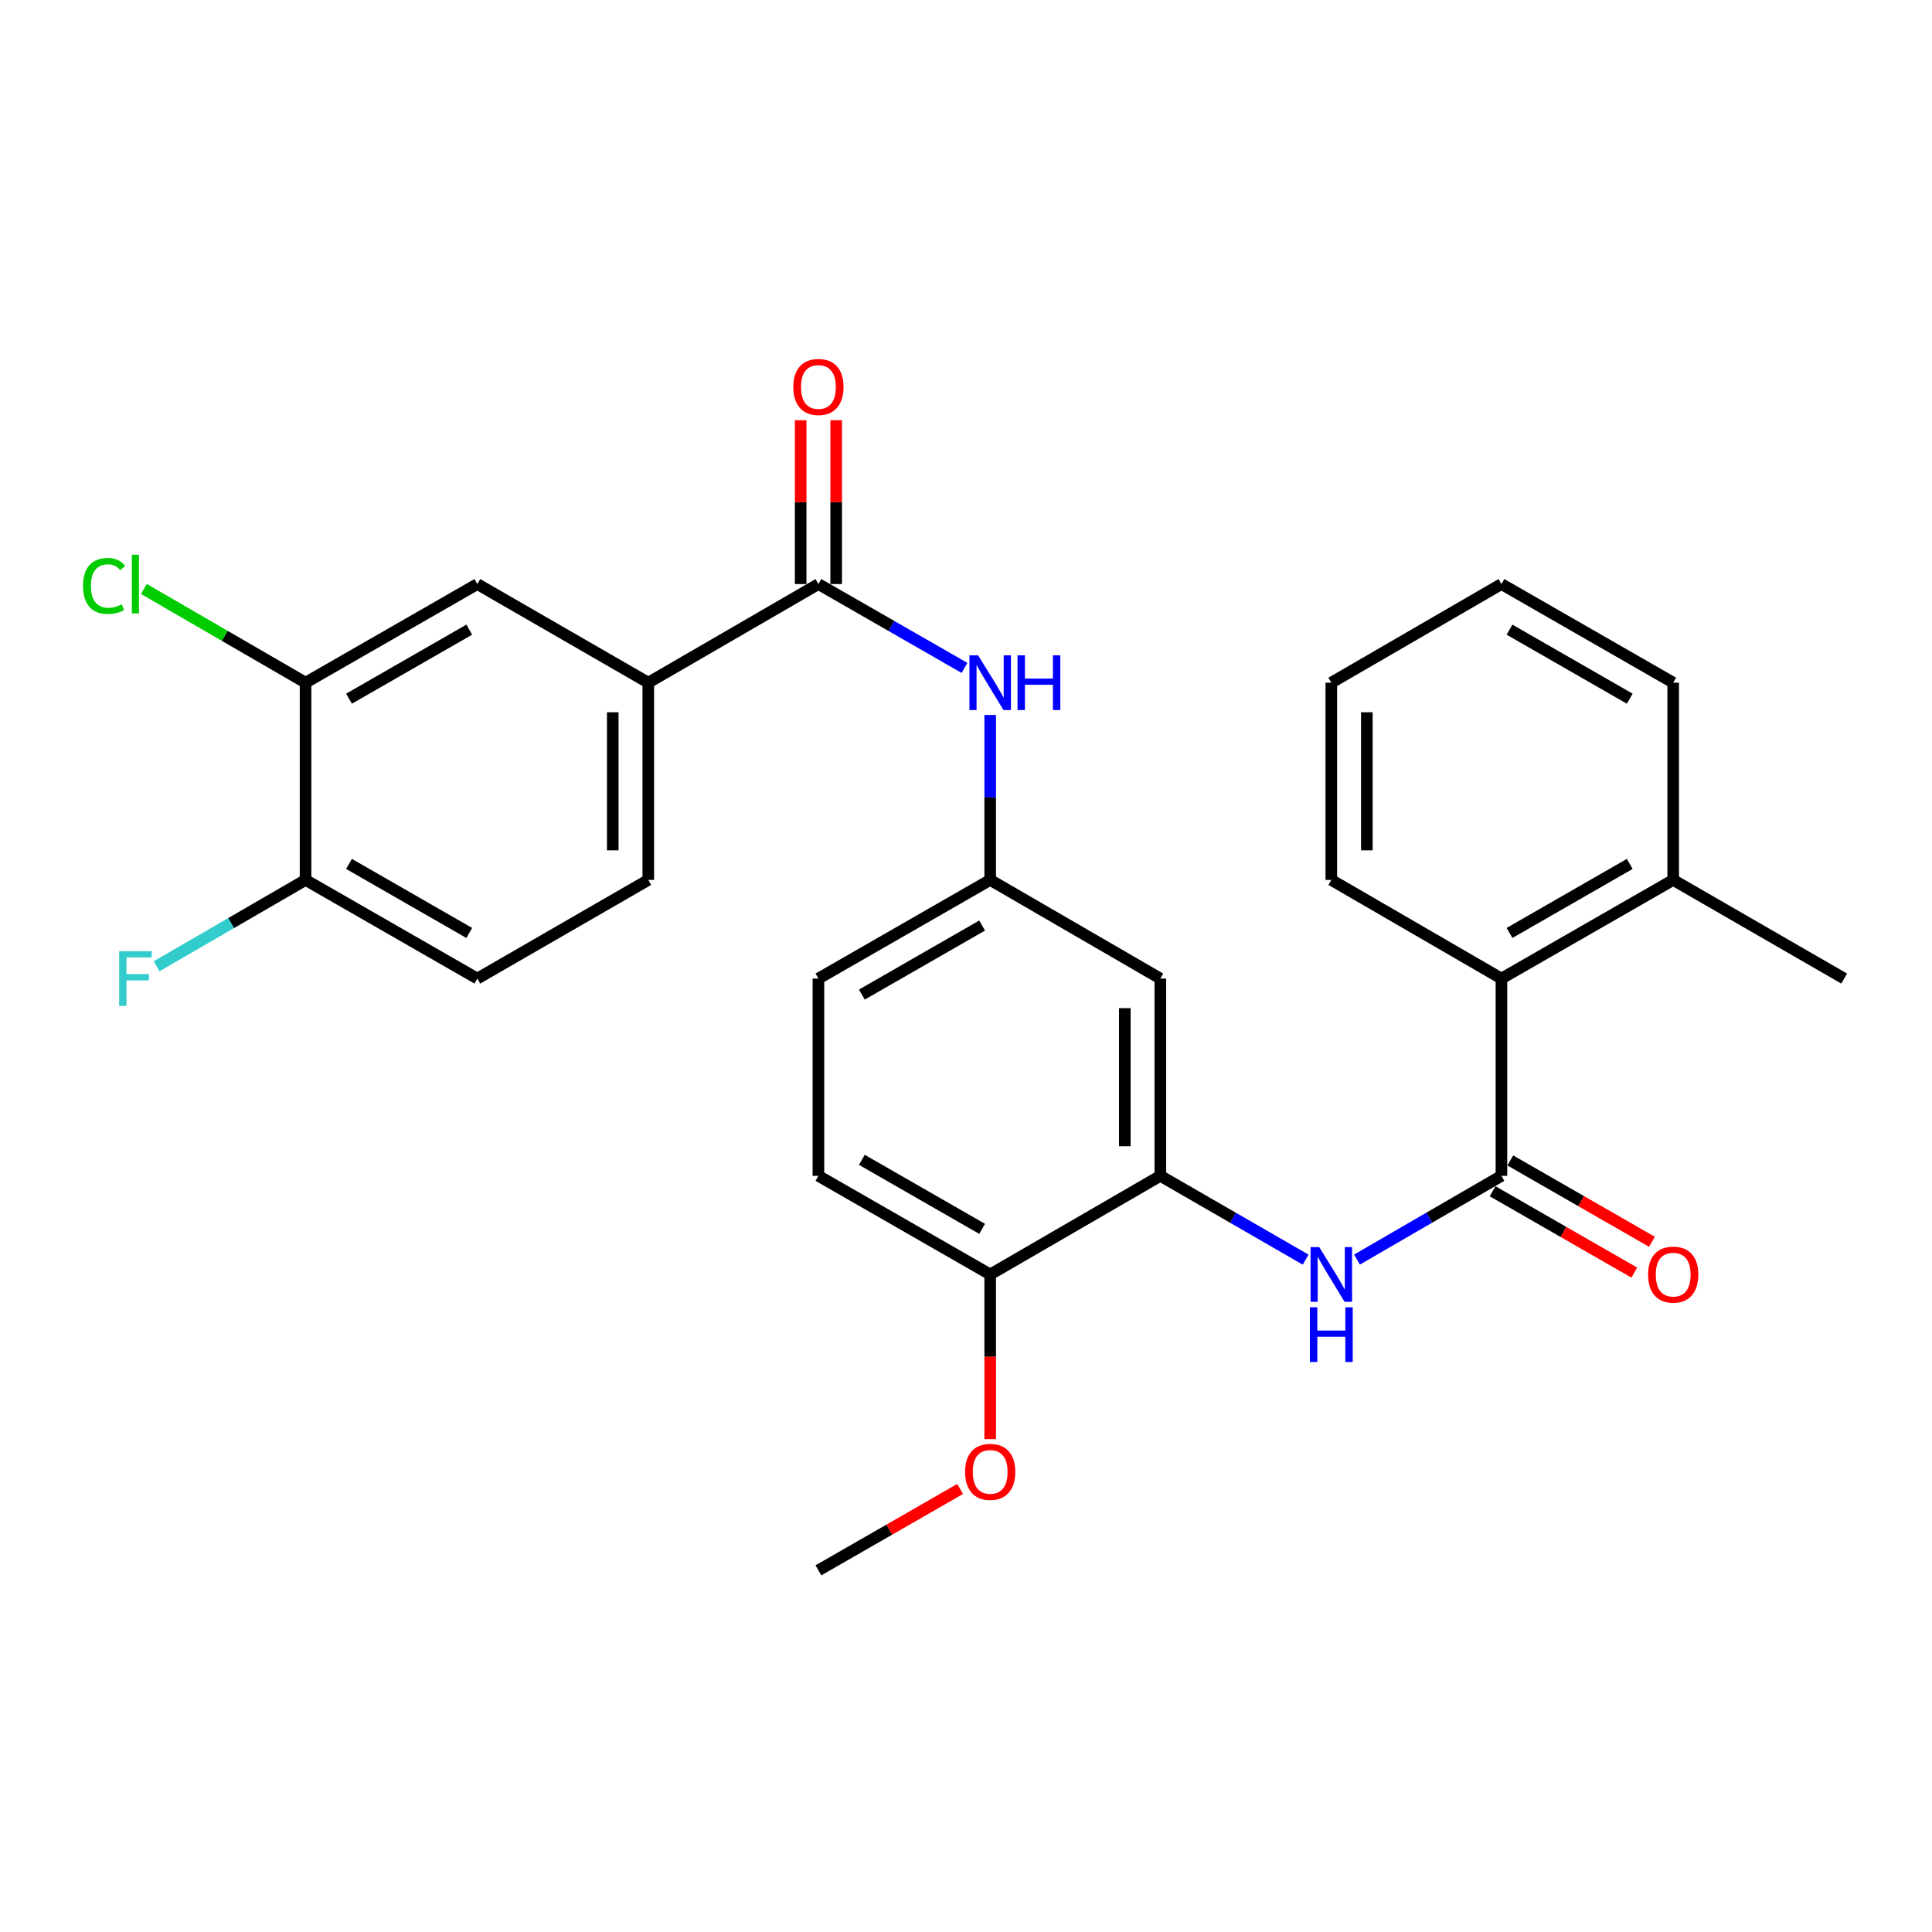 <?xml version='1.0' encoding='iso-8859-1'?>
<svg version='1.1' baseProfile='full'
              xmlns='http://www.w3.org/2000/svg'
                      xmlns:rdkit='http://www.rdkit.org/xml'
                      xmlns:xlink='http://www.w3.org/1999/xlink'
                  xml:space='preserve'
width='1000px' height='1000px' viewBox='0 0 1000 1000'>
<!-- END OF HEADER -->
<rect style='opacity:1.0;fill:#FFFFFF;stroke:none' width='1000' height='1000' x='0' y='0'> </rect>
<path class='bond-0' d='M 777.142,608.613 L 739.758,630.285' style='fill:none;fill-rule:evenodd;stroke:#000000;stroke-width:6px;stroke-linecap:butt;stroke-linejoin:miter;stroke-opacity:1' />
<path class='bond-0' d='M 739.758,630.285 L 702.373,651.957' style='fill:none;fill-rule:evenodd;stroke:#0000FF;stroke-width:6px;stroke-linecap:butt;stroke-linejoin:miter;stroke-opacity:1' />
<path class='bond-5' d='M 777.142,608.613 L 777.142,506.504' style='fill:none;fill-rule:evenodd;stroke:#000000;stroke-width:6px;stroke-linecap:butt;stroke-linejoin:miter;stroke-opacity:1' />
<path class='bond-11' d='M 772.564,616.586 L 809.233,637.64' style='fill:none;fill-rule:evenodd;stroke:#000000;stroke-width:6px;stroke-linecap:butt;stroke-linejoin:miter;stroke-opacity:1' />
<path class='bond-11' d='M 809.233,637.64 L 845.902,658.695' style='fill:none;fill-rule:evenodd;stroke:#FF0000;stroke-width:6px;stroke-linecap:butt;stroke-linejoin:miter;stroke-opacity:1' />
<path class='bond-11' d='M 781.72,600.641 L 818.389,621.695' style='fill:none;fill-rule:evenodd;stroke:#000000;stroke-width:6px;stroke-linecap:butt;stroke-linejoin:miter;stroke-opacity:1' />
<path class='bond-11' d='M 818.389,621.695 L 855.058,642.749' style='fill:none;fill-rule:evenodd;stroke:#FF0000;stroke-width:6px;stroke-linecap:butt;stroke-linejoin:miter;stroke-opacity:1' />
<path class='bond-2' d='M 675.795,651.99 L 638.19,630.302' style='fill:none;fill-rule:evenodd;stroke:#0000FF;stroke-width:6px;stroke-linecap:butt;stroke-linejoin:miter;stroke-opacity:1' />
<path class='bond-2' d='M 638.19,630.302 L 600.586,608.613' style='fill:none;fill-rule:evenodd;stroke:#000000;stroke-width:6px;stroke-linecap:butt;stroke-linejoin:miter;stroke-opacity:1' />
<path class='bond-1' d='M 423.612,302.307 L 461.416,324.01' style='fill:none;fill-rule:evenodd;stroke:#000000;stroke-width:6px;stroke-linecap:butt;stroke-linejoin:miter;stroke-opacity:1' />
<path class='bond-1' d='M 461.416,324.01 L 499.22,345.714' style='fill:none;fill-rule:evenodd;stroke:#0000FF;stroke-width:6px;stroke-linecap:butt;stroke-linejoin:miter;stroke-opacity:1' />
<path class='bond-4' d='M 423.612,302.307 L 335.548,353.351' style='fill:none;fill-rule:evenodd;stroke:#000000;stroke-width:6px;stroke-linecap:butt;stroke-linejoin:miter;stroke-opacity:1' />
<path class='bond-13' d='M 432.805,302.307 L 432.805,259.914' style='fill:none;fill-rule:evenodd;stroke:#000000;stroke-width:6px;stroke-linecap:butt;stroke-linejoin:miter;stroke-opacity:1' />
<path class='bond-13' d='M 432.805,259.914 L 432.805,217.521' style='fill:none;fill-rule:evenodd;stroke:#FF0000;stroke-width:6px;stroke-linecap:butt;stroke-linejoin:miter;stroke-opacity:1' />
<path class='bond-13' d='M 414.418,302.307 L 414.418,259.914' style='fill:none;fill-rule:evenodd;stroke:#000000;stroke-width:6px;stroke-linecap:butt;stroke-linejoin:miter;stroke-opacity:1' />
<path class='bond-13' d='M 414.418,259.914 L 414.418,217.521' style='fill:none;fill-rule:evenodd;stroke:#FF0000;stroke-width:6px;stroke-linecap:butt;stroke-linejoin:miter;stroke-opacity:1' />
<path class='bond-6' d='M 600.586,608.613 L 600.586,506.504' style='fill:none;fill-rule:evenodd;stroke:#000000;stroke-width:6px;stroke-linecap:butt;stroke-linejoin:miter;stroke-opacity:1' />
<path class='bond-6' d='M 582.199,593.297 L 582.199,521.821' style='fill:none;fill-rule:evenodd;stroke:#000000;stroke-width:6px;stroke-linecap:butt;stroke-linejoin:miter;stroke-opacity:1' />
<path class='bond-10' d='M 600.586,608.613 L 512.523,659.658' style='fill:none;fill-rule:evenodd;stroke:#000000;stroke-width:6px;stroke-linecap:butt;stroke-linejoin:miter;stroke-opacity:1' />
<path class='bond-3' d='M 512.523,370.064 L 512.523,412.757' style='fill:none;fill-rule:evenodd;stroke:#0000FF;stroke-width:6px;stroke-linecap:butt;stroke-linejoin:miter;stroke-opacity:1' />
<path class='bond-3' d='M 512.523,412.757 L 512.523,455.45' style='fill:none;fill-rule:evenodd;stroke:#000000;stroke-width:6px;stroke-linecap:butt;stroke-linejoin:miter;stroke-opacity:1' />
<path class='bond-8' d='M 335.548,353.351 L 247.066,302.307' style='fill:none;fill-rule:evenodd;stroke:#000000;stroke-width:6px;stroke-linecap:butt;stroke-linejoin:miter;stroke-opacity:1' />
<path class='bond-14' d='M 335.548,353.351 L 335.548,455.45' style='fill:none;fill-rule:evenodd;stroke:#000000;stroke-width:6px;stroke-linecap:butt;stroke-linejoin:miter;stroke-opacity:1' />
<path class='bond-14' d='M 317.161,368.666 L 317.161,440.135' style='fill:none;fill-rule:evenodd;stroke:#000000;stroke-width:6px;stroke-linecap:butt;stroke-linejoin:miter;stroke-opacity:1' />
<path class='bond-15' d='M 777.142,506.504 L 866.043,455.45' style='fill:none;fill-rule:evenodd;stroke:#000000;stroke-width:6px;stroke-linecap:butt;stroke-linejoin:miter;stroke-opacity:1' />
<path class='bond-15' d='M 781.32,482.902 L 843.551,447.163' style='fill:none;fill-rule:evenodd;stroke:#000000;stroke-width:6px;stroke-linecap:butt;stroke-linejoin:miter;stroke-opacity:1' />
<path class='bond-22' d='M 777.142,506.504 L 689.089,455.45' style='fill:none;fill-rule:evenodd;stroke:#000000;stroke-width:6px;stroke-linecap:butt;stroke-linejoin:miter;stroke-opacity:1' />
<path class='bond-9' d='M 600.586,506.504 L 512.523,455.45' style='fill:none;fill-rule:evenodd;stroke:#000000;stroke-width:6px;stroke-linecap:butt;stroke-linejoin:miter;stroke-opacity:1' />
<path class='bond-7' d='M 158.155,353.351 L 247.066,302.307' style='fill:none;fill-rule:evenodd;stroke:#000000;stroke-width:6px;stroke-linecap:butt;stroke-linejoin:miter;stroke-opacity:1' />
<path class='bond-7' d='M 180.646,361.641 L 242.884,325.91' style='fill:none;fill-rule:evenodd;stroke:#000000;stroke-width:6px;stroke-linecap:butt;stroke-linejoin:miter;stroke-opacity:1' />
<path class='bond-18' d='M 158.155,353.351 L 116.315,329.1' style='fill:none;fill-rule:evenodd;stroke:#000000;stroke-width:6px;stroke-linecap:butt;stroke-linejoin:miter;stroke-opacity:1' />
<path class='bond-18' d='M 116.315,329.1 L 74.476,304.848' style='fill:none;fill-rule:evenodd;stroke:#00CC00;stroke-width:6px;stroke-linecap:butt;stroke-linejoin:miter;stroke-opacity:1' />
<path class='bond-30' d='M 158.155,353.351 L 158.155,455.45' style='fill:none;fill-rule:evenodd;stroke:#000000;stroke-width:6px;stroke-linecap:butt;stroke-linejoin:miter;stroke-opacity:1' />
<path class='bond-29' d='M 512.523,455.45 L 423.612,506.504' style='fill:none;fill-rule:evenodd;stroke:#000000;stroke-width:6px;stroke-linecap:butt;stroke-linejoin:miter;stroke-opacity:1' />
<path class='bond-29' d='M 508.342,479.053 L 446.104,514.791' style='fill:none;fill-rule:evenodd;stroke:#000000;stroke-width:6px;stroke-linecap:butt;stroke-linejoin:miter;stroke-opacity:1' />
<path class='bond-17' d='M 512.523,659.658 L 423.612,608.613' style='fill:none;fill-rule:evenodd;stroke:#000000;stroke-width:6px;stroke-linecap:butt;stroke-linejoin:miter;stroke-opacity:1' />
<path class='bond-17' d='M 508.341,636.055 L 446.103,600.324' style='fill:none;fill-rule:evenodd;stroke:#000000;stroke-width:6px;stroke-linecap:butt;stroke-linejoin:miter;stroke-opacity:1' />
<path class='bond-21' d='M 512.523,659.658 L 512.523,702.271' style='fill:none;fill-rule:evenodd;stroke:#000000;stroke-width:6px;stroke-linecap:butt;stroke-linejoin:miter;stroke-opacity:1' />
<path class='bond-21' d='M 512.523,702.271 L 512.523,744.884' style='fill:none;fill-rule:evenodd;stroke:#FF0000;stroke-width:6px;stroke-linecap:butt;stroke-linejoin:miter;stroke-opacity:1' />
<path class='bond-12' d='M 158.155,455.45 L 247.066,506.504' style='fill:none;fill-rule:evenodd;stroke:#000000;stroke-width:6px;stroke-linecap:butt;stroke-linejoin:miter;stroke-opacity:1' />
<path class='bond-12' d='M 180.647,447.163 L 242.885,482.901' style='fill:none;fill-rule:evenodd;stroke:#000000;stroke-width:6px;stroke-linecap:butt;stroke-linejoin:miter;stroke-opacity:1' />
<path class='bond-20' d='M 158.155,455.45 L 119.606,477.799' style='fill:none;fill-rule:evenodd;stroke:#000000;stroke-width:6px;stroke-linecap:butt;stroke-linejoin:miter;stroke-opacity:1' />
<path class='bond-20' d='M 119.606,477.799 L 81.056,500.148' style='fill:none;fill-rule:evenodd;stroke:#33CCCC;stroke-width:6px;stroke-linecap:butt;stroke-linejoin:miter;stroke-opacity:1' />
<path class='bond-16' d='M 335.548,455.45 L 247.066,506.504' style='fill:none;fill-rule:evenodd;stroke:#000000;stroke-width:6px;stroke-linecap:butt;stroke-linejoin:miter;stroke-opacity:1' />
<path class='bond-23' d='M 866.043,455.45 L 954.545,506.504' style='fill:none;fill-rule:evenodd;stroke:#000000;stroke-width:6px;stroke-linecap:butt;stroke-linejoin:miter;stroke-opacity:1' />
<path class='bond-24' d='M 866.043,455.45 L 866.043,353.351' style='fill:none;fill-rule:evenodd;stroke:#000000;stroke-width:6px;stroke-linecap:butt;stroke-linejoin:miter;stroke-opacity:1' />
<path class='bond-19' d='M 423.612,608.613 L 423.612,506.504' style='fill:none;fill-rule:evenodd;stroke:#000000;stroke-width:6px;stroke-linecap:butt;stroke-linejoin:miter;stroke-opacity:1' />
<path class='bond-25' d='M 496.96,770.691 L 460.286,791.746' style='fill:none;fill-rule:evenodd;stroke:#FF0000;stroke-width:6px;stroke-linecap:butt;stroke-linejoin:miter;stroke-opacity:1' />
<path class='bond-25' d='M 460.286,791.746 L 423.612,812.801' style='fill:none;fill-rule:evenodd;stroke:#000000;stroke-width:6px;stroke-linecap:butt;stroke-linejoin:miter;stroke-opacity:1' />
<path class='bond-26' d='M 689.089,455.45 L 689.089,353.351' style='fill:none;fill-rule:evenodd;stroke:#000000;stroke-width:6px;stroke-linecap:butt;stroke-linejoin:miter;stroke-opacity:1' />
<path class='bond-26' d='M 707.476,440.135 L 707.476,368.666' style='fill:none;fill-rule:evenodd;stroke:#000000;stroke-width:6px;stroke-linecap:butt;stroke-linejoin:miter;stroke-opacity:1' />
<path class='bond-28' d='M 866.043,353.351 L 777.142,302.307' style='fill:none;fill-rule:evenodd;stroke:#000000;stroke-width:6px;stroke-linecap:butt;stroke-linejoin:miter;stroke-opacity:1' />
<path class='bond-28' d='M 843.552,361.64 L 781.322,325.909' style='fill:none;fill-rule:evenodd;stroke:#000000;stroke-width:6px;stroke-linecap:butt;stroke-linejoin:miter;stroke-opacity:1' />
<path class='bond-27' d='M 689.089,353.351 L 777.142,302.307' style='fill:none;fill-rule:evenodd;stroke:#000000;stroke-width:6px;stroke-linecap:butt;stroke-linejoin:miter;stroke-opacity:1' />
<path  class='atom-1' d='M 682.829 645.498
L 692.109 660.498
Q 693.029 661.978, 694.509 664.658
Q 695.989 667.338, 696.069 667.498
L 696.069 645.498
L 699.829 645.498
L 699.829 673.818
L 695.949 673.818
L 685.989 657.418
Q 684.829 655.498, 683.589 653.298
Q 682.389 651.098, 682.029 650.418
L 682.029 673.818
L 678.349 673.818
L 678.349 645.498
L 682.829 645.498
' fill='#0000FF'/>
<path  class='atom-1' d='M 678.009 676.65
L 681.849 676.65
L 681.849 688.69
L 696.329 688.69
L 696.329 676.65
L 700.169 676.65
L 700.169 704.97
L 696.329 704.97
L 696.329 691.89
L 681.849 691.89
L 681.849 704.97
L 678.009 704.97
L 678.009 676.65
' fill='#0000FF'/>
<path  class='atom-4' d='M 506.263 339.191
L 515.543 354.191
Q 516.463 355.671, 517.943 358.351
Q 519.423 361.031, 519.503 361.191
L 519.503 339.191
L 523.263 339.191
L 523.263 367.511
L 519.383 367.511
L 509.423 351.111
Q 508.263 349.191, 507.023 346.991
Q 505.823 344.791, 505.463 344.111
L 505.463 367.511
L 501.783 367.511
L 501.783 339.191
L 506.263 339.191
' fill='#0000FF'/>
<path  class='atom-4' d='M 526.663 339.191
L 530.503 339.191
L 530.503 351.231
L 544.983 351.231
L 544.983 339.191
L 548.823 339.191
L 548.823 367.511
L 544.983 367.511
L 544.983 354.431
L 530.503 354.431
L 530.503 367.511
L 526.663 367.511
L 526.663 339.191
' fill='#0000FF'/>
<path  class='atom-12' d='M 853.043 659.738
Q 853.043 652.938, 856.403 649.138
Q 859.763 645.338, 866.043 645.338
Q 872.323 645.338, 875.683 649.138
Q 879.043 652.938, 879.043 659.738
Q 879.043 666.618, 875.643 670.538
Q 872.243 674.418, 866.043 674.418
Q 859.803 674.418, 856.403 670.538
Q 853.043 666.658, 853.043 659.738
M 866.043 671.218
Q 870.363 671.218, 872.683 668.338
Q 875.043 665.418, 875.043 659.738
Q 875.043 654.178, 872.683 651.378
Q 870.363 648.538, 866.043 648.538
Q 861.723 648.538, 859.363 651.338
Q 857.043 654.138, 857.043 659.738
Q 857.043 665.458, 859.363 668.338
Q 861.723 671.218, 866.043 671.218
' fill='#FF0000'/>
<path  class='atom-14' d='M 410.612 200.288
Q 410.612 193.488, 413.972 189.688
Q 417.332 185.888, 423.612 185.888
Q 429.892 185.888, 433.252 189.688
Q 436.612 193.488, 436.612 200.288
Q 436.612 207.168, 433.212 211.088
Q 429.812 214.968, 423.612 214.968
Q 417.372 214.968, 413.972 211.088
Q 410.612 207.208, 410.612 200.288
M 423.612 211.768
Q 427.932 211.768, 430.252 208.888
Q 432.612 205.968, 432.612 200.288
Q 432.612 194.728, 430.252 191.928
Q 427.932 189.088, 423.612 189.088
Q 419.292 189.088, 416.932 191.888
Q 414.612 194.688, 414.612 200.288
Q 414.612 206.008, 416.932 208.888
Q 419.292 211.768, 423.612 211.768
' fill='#FF0000'/>
<path  class='atom-19' d='M 42.971 303.287
Q 42.971 296.247, 46.251 292.567
Q 49.571 288.847, 55.851 288.847
Q 61.691 288.847, 64.811 292.967
L 62.171 295.127
Q 59.891 292.127, 55.851 292.127
Q 51.571 292.127, 49.291 295.007
Q 47.051 297.847, 47.051 303.287
Q 47.051 308.887, 49.371 311.767
Q 51.731 314.647, 56.291 314.647
Q 59.411 314.647, 63.051 312.767
L 64.171 315.767
Q 62.691 316.727, 60.451 317.287
Q 58.211 317.847, 55.731 317.847
Q 49.571 317.847, 46.251 314.087
Q 42.971 310.327, 42.971 303.287
' fill='#00CC00'/>
<path  class='atom-19' d='M 68.251 287.127
L 71.931 287.127
L 71.931 317.487
L 68.251 317.487
L 68.251 287.127
' fill='#00CC00'/>
<path  class='atom-21' d='M 61.671 492.344
L 78.511 492.344
L 78.511 495.584
L 65.471 495.584
L 65.471 504.184
L 77.071 504.184
L 77.071 507.464
L 65.471 507.464
L 65.471 520.664
L 61.671 520.664
L 61.671 492.344
' fill='#33CCCC'/>
<path  class='atom-22' d='M 499.523 761.836
Q 499.523 755.036, 502.883 751.236
Q 506.243 747.436, 512.523 747.436
Q 518.803 747.436, 522.163 751.236
Q 525.523 755.036, 525.523 761.836
Q 525.523 768.716, 522.123 772.636
Q 518.723 776.516, 512.523 776.516
Q 506.283 776.516, 502.883 772.636
Q 499.523 768.756, 499.523 761.836
M 512.523 773.316
Q 516.843 773.316, 519.163 770.436
Q 521.523 767.516, 521.523 761.836
Q 521.523 756.276, 519.163 753.476
Q 516.843 750.636, 512.523 750.636
Q 508.203 750.636, 505.843 753.436
Q 503.523 756.236, 503.523 761.836
Q 503.523 767.556, 505.843 770.436
Q 508.203 773.316, 512.523 773.316
' fill='#FF0000'/>
</svg>
